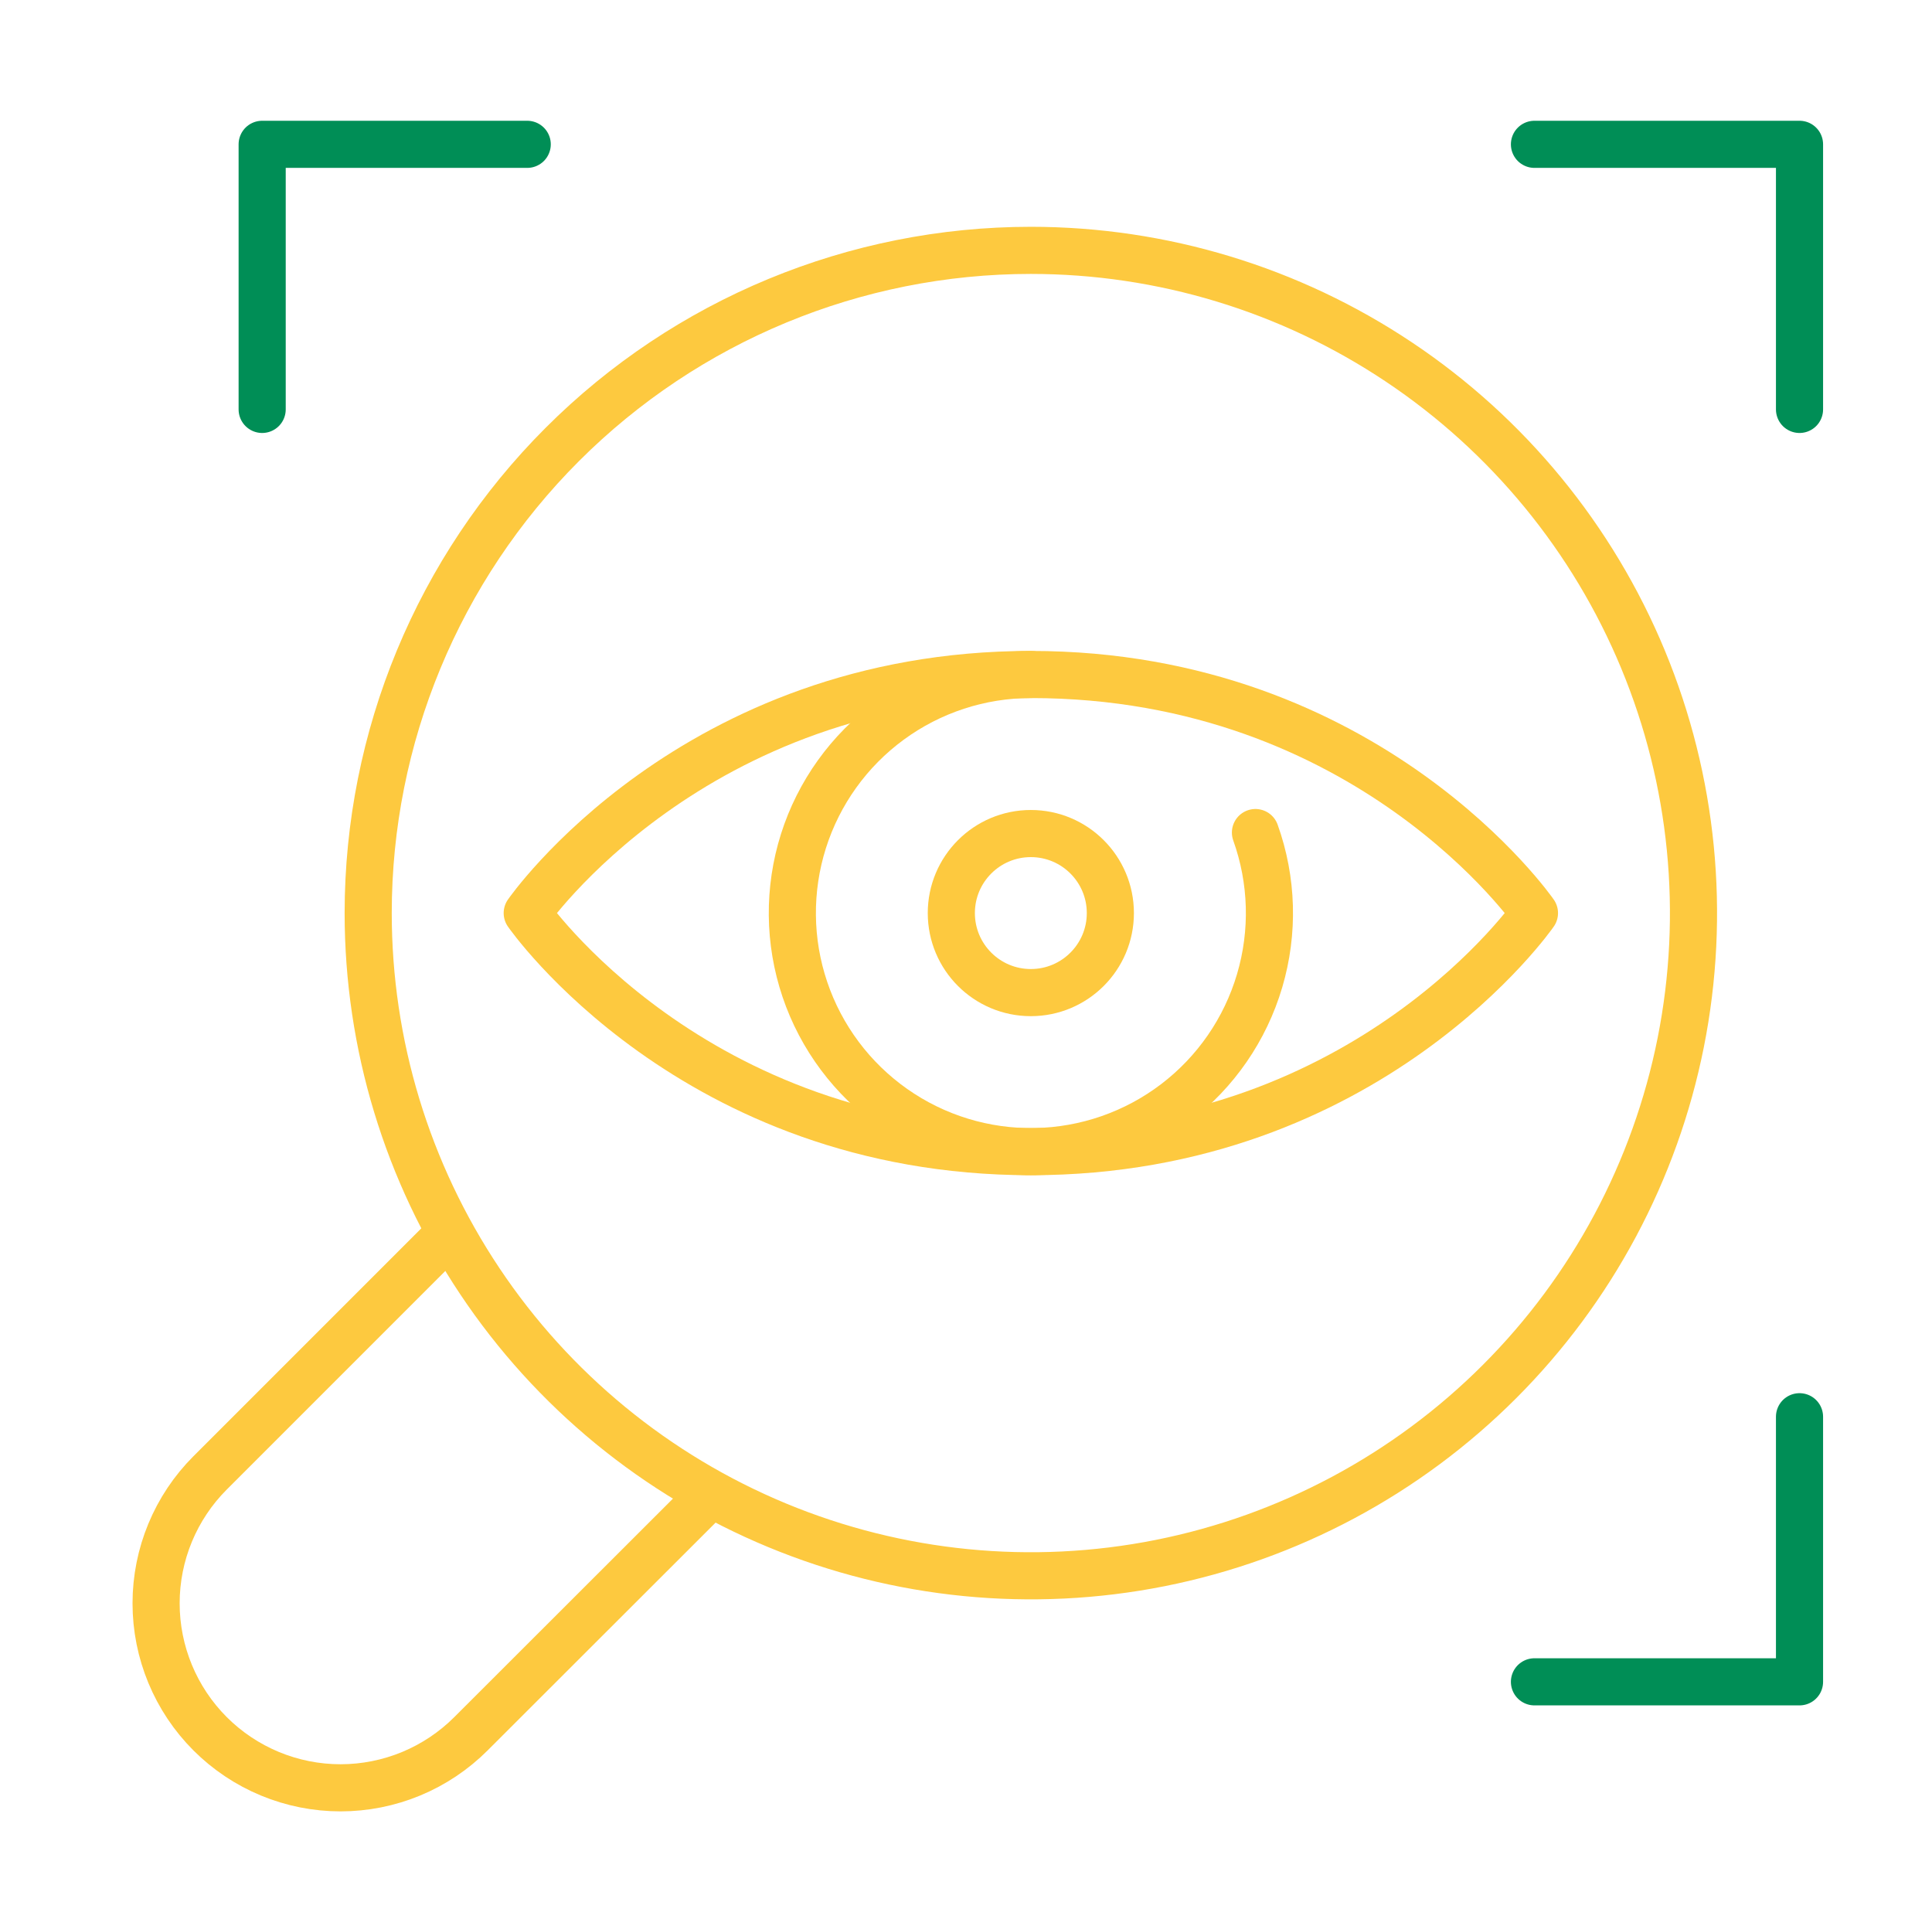 <svg width="82" height="81" viewBox="0 0 82 81" fill="none" xmlns="http://www.w3.org/2000/svg">
<g clip-path="url(#clip0_1186_170)">
<path d="M19.001 52.424L8.918 62.507C7.45 63.975 6.625 65.967 6.625 68.043C6.625 70.12 7.45 72.112 8.918 73.58C9.645 74.307 10.508 74.883 11.458 75.277C12.407 75.67 13.425 75.873 14.453 75.873C15.481 75.873 16.499 75.67 17.449 75.277C18.398 74.883 19.261 74.307 19.988 73.58L30.077 63.5" stroke="#FDC93F" stroke-width="2" stroke-linecap="round" stroke-linejoin="round"/>
<path d="M43.752 10.625C49.315 10.625 54.752 12.274 59.377 15.365C64.002 18.455 67.607 22.848 69.736 27.987C71.865 33.126 72.422 38.781 71.337 44.237C70.251 49.693 67.573 54.704 63.639 58.637C59.706 62.571 54.695 65.249 49.239 66.335C43.783 67.42 38.128 66.863 32.989 64.734C27.85 62.605 23.457 59.001 20.367 54.375C17.276 49.75 15.627 44.313 15.627 38.75C15.627 31.291 18.59 24.137 23.865 18.863C29.139 13.588 36.293 10.625 43.752 10.625Z" stroke="#FDC93F" stroke-width="2" stroke-linecap="round" stroke-linejoin="round"/>
<path d="M53.285 35.333C54.011 37.358 54.073 39.561 53.462 41.624C52.852 43.686 51.6 45.501 49.889 46.804C48.178 48.108 46.096 48.832 43.946 48.873C41.795 48.914 39.687 48.269 37.928 47.031C36.169 45.793 34.849 44.027 34.161 41.989C33.473 39.951 33.452 37.747 34.1 35.696C34.749 33.645 36.034 31.854 37.769 30.583C39.505 29.311 41.599 28.626 43.751 28.625" stroke="#FDC93F" stroke-width="2" stroke-linecap="round" stroke-linejoin="round"/>
<path d="M43.752 48.875C58.124 48.875 65.127 38.75 65.127 38.75C65.127 38.75 58.124 28.625 43.752 28.625C29.38 28.625 22.377 38.75 22.377 38.75C22.377 38.75 29.38 48.875 43.752 48.875Z" stroke="#FDC93F" stroke-width="2" stroke-linecap="round" stroke-linejoin="round"/>
<path d="M65.127 71.375H76.377V60.125" stroke="#008E56" stroke-width="2" stroke-linecap="round" stroke-linejoin="round"/>
<path d="M22.377 6.125H11.127V17.375" stroke="#008E56" stroke-width="2" stroke-linecap="round" stroke-linejoin="round"/>
<path d="M65.127 6.125H76.377V17.375" stroke="#008E56" stroke-width="2" stroke-linecap="round" stroke-linejoin="round"/>
<path d="M43.752 42.125C45.616 42.125 47.127 40.614 47.127 38.75C47.127 36.886 45.616 35.375 43.752 35.375C41.888 35.375 40.377 36.886 40.377 38.75C40.377 40.614 41.888 42.125 43.752 42.125Z" stroke="#FDC93F" stroke-width="2" stroke-linecap="round" stroke-linejoin="round"/>
</g>
<defs>
<clipPath id="clip0_1186_170">
<rect width="72" height="72" fill="white" transform="translate(5.5 5)"/>
</clipPath>
</defs>
</svg>
